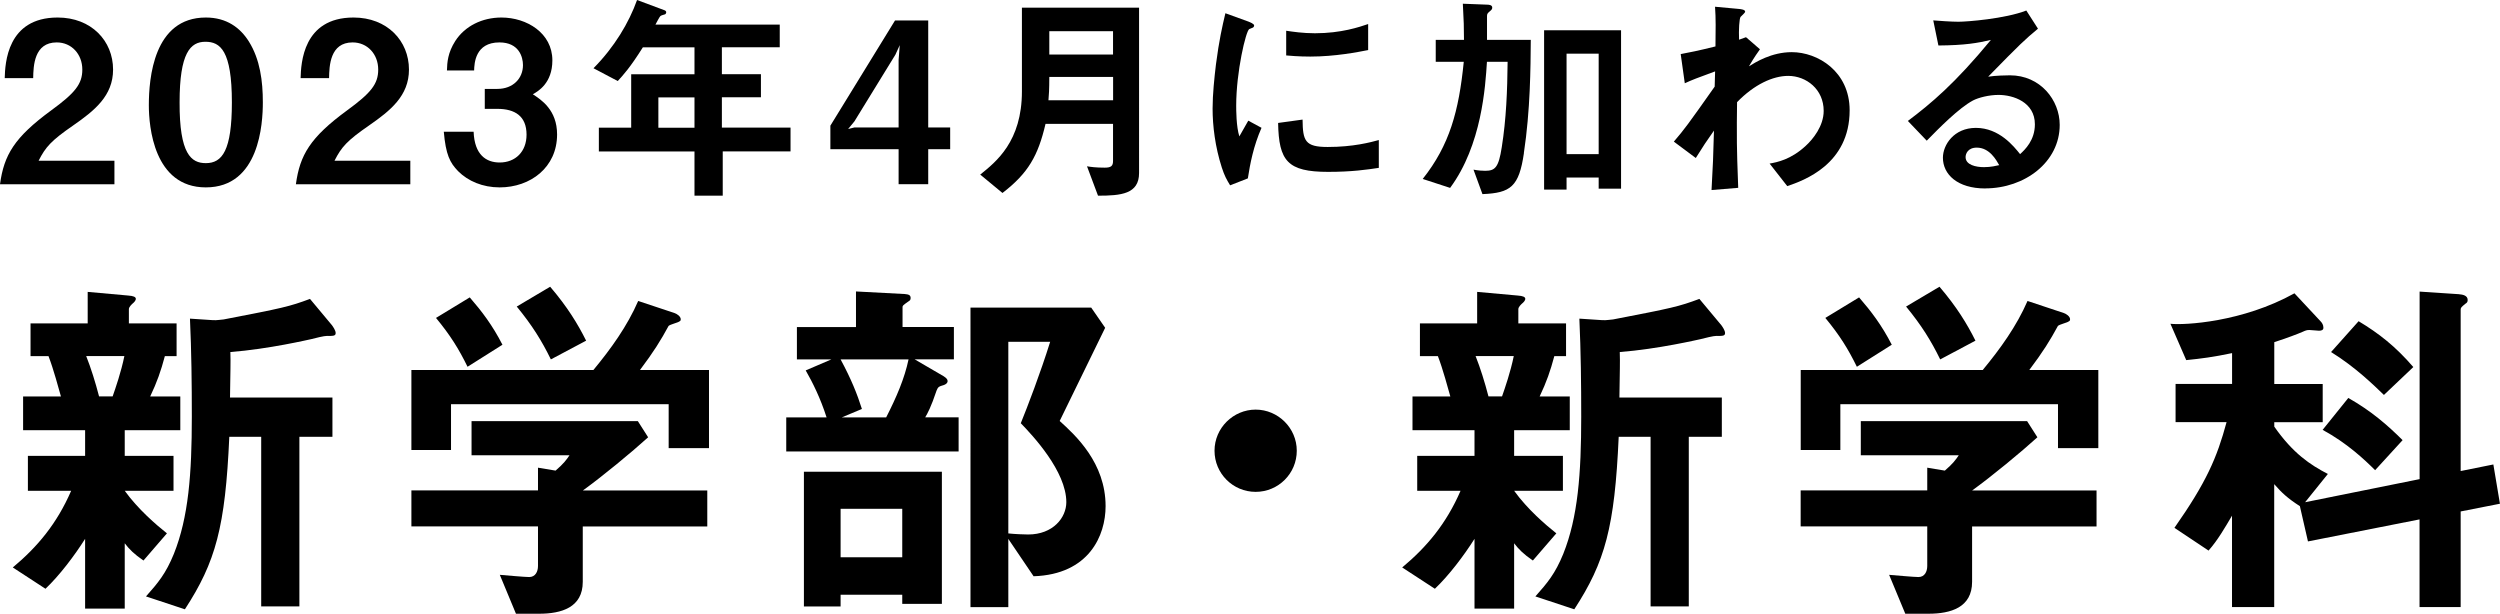 <?xml version="1.0" encoding="UTF-8"?><svg id="_レイヤー_2" xmlns="http://www.w3.org/2000/svg" viewBox="0 0 349.54 85.81"><g id="_レイヤー_1-2"><g><path d="M0,25.76c.56-4.08,1.98-6.53,7.15-10.32,3.36-2.45,4.36-3.7,4.36-5.71,0-2.16-1.51-3.8-3.58-3.8-3.17,0-3.26,3.29-3.29,4.99H.66c.06-2.04,.31-8.47,7.4-8.47,4.71,0,7.75,3.26,7.75,7.28,0,3.67-2.6,5.74-5.58,7.81-3.08,2.13-3.86,3.01-4.83,4.93h10.6v3.29H0Z"/><path d="M28.78,26.2c-7.28,0-7.97-8.53-7.97-11.48,0-3.76,.66-12.27,7.97-12.27,2.89,0,4.8,1.41,6.02,3.36,1.57,2.51,1.95,5.55,1.95,8.5s-.47,11.89-7.97,11.89Zm-.06-20.36c-2.1,0-3.61,1.54-3.61,8.47-.03,7.25,1.63,8.5,3.67,8.5,2.29,0,3.64-1.76,3.64-8.5,0-7.25-1.63-8.47-3.7-8.47Z"/><path d="M41.37,25.76c.56-4.08,1.98-6.53,7.15-10.32,3.36-2.45,4.36-3.7,4.36-5.71,0-2.16-1.51-3.8-3.58-3.8-3.17,0-3.26,3.29-3.29,4.99h-3.98c.06-2.04,.31-8.47,7.4-8.47,4.71,0,7.75,3.26,7.75,7.28,0,3.67-2.6,5.74-5.58,7.81-3.08,2.13-3.86,3.01-4.83,4.93h10.6v3.29h-16Z"/><path d="M69.86,26.2c-2.38,0-4.42-.88-5.8-2.26-1.16-1.19-1.73-2.32-2.01-5.52h4.17c.12,3.23,1.76,4.3,3.64,4.3,2.2,0,3.76-1.51,3.76-3.89,0-2.6-1.63-3.61-4.08-3.61h-1.76v-2.79h1.76c2.2,0,3.58-1.47,3.58-3.33,0-1.13-.56-3.17-3.29-3.17-3.39,0-3.51,2.92-3.54,3.92h-3.8c.03-1.13,.12-2.48,1.16-4.11,1.35-2.1,3.77-3.29,6.46-3.29,3.54,0,7.12,2.17,7.12,5.99,0,3.2-2.01,4.33-2.73,4.74,1.19,.78,3.39,2.2,3.39,5.62,0,4.61-3.73,7.4-8.03,7.4Z"/><path d="M101.05,21.18v6.18h-3.95v-6.18h-13.37v-3.33h4.52v-7.47h8.85v-3.76h-7.22c-1.79,2.85-2.76,3.89-3.51,4.71l-3.39-1.79c2.92-2.95,4.96-6.37,6.09-9.54l3.86,1.44c.16,.06,.22,.19,.22,.28s-.06,.22-.16,.28c-.09,.03-.6,.16-.66,.25-.06,0-.63,1.07-.69,1.19h17.38v3.17h-8.09v3.76h5.46v3.23h-5.46v4.24h9.6v3.33h-9.47Zm-3.95-7.56h-5.05v4.24h5.05v-4.24Z"/><path d="M129.78,20.86v4.89h-4.14v-4.89h-9.54v-3.29l9.04-14.71h4.64v14.96h3.07v3.04h-3.07Zm-4.61-13.18l-5.71,9.29-.88,1.07,.88-.22h6.18V8.38l.16-2.07-.63,1.38Z"/><path d="M153.52,27.36l-1.54-4.11c.53,.09,1.25,.19,2.48,.19,.91,0,1.16-.25,1.16-.94v-5.18h-9.44c-1.04,4.45-2.42,6.9-6.02,9.66l-3.11-2.57c2.23-1.79,5.83-4.64,5.83-11.64V1.07h16.38V24.19c0,2.95-2.54,3.17-5.74,3.17Zm2.1-16.6h-8.91c0,1.76-.06,2.57-.12,3.26h9.04v-3.26Zm0-6.4h-8.91v3.26h8.91v-3.26Z"/><path d="M174.47,24.94l-2.48,.97c-.5-.82-.78-1.32-1.16-2.48-.94-2.92-1.29-5.84-1.29-8.25,0-2.01,.25-4.33,.47-6.18,.44-3.39,.88-5.3,1.32-7.15l3.2,1.16c.22,.09,.82,.31,.82,.56,0,.06-.03,.19-.16,.28-.06,.03-.47,.19-.53,.22-.47,.28-1.82,5.96-1.82,10.7,0,.53,0,2.95,.44,4.3,.38-.66,.56-.97,1.25-2.2l1.85,1c-1.13,2.57-1.6,5.05-1.91,7.06Zm11.23-.91c-5.71,0-6.9-1.54-7-6.84l3.42-.47c.03,2.98,.34,3.83,3.51,3.83,3.58,0,6.02-.66,7.15-.97v3.89c-1.66,.25-3.77,.56-7.09,.56Zm-2.51-16.12c-.25,0-1.69,0-3.36-.16v-3.45c.91,.13,2.32,.35,4.02,.35,3.67,0,6.24-.88,7.44-1.29v3.64c-1.44,.28-4.61,.91-8.09,.91Z"/><path d="M213.07,21.4c-.69,4.71-1.85,5.58-5.8,5.74l-1.25-3.42c.72,.13,1.19,.16,1.63,.16,1.38,0,1.88-.44,2.32-3.29,.63-3.95,.78-7.94,.82-11.95h-2.89c-.22,3.45-.72,11.64-5.15,17.63l-3.83-1.25c3.76-4.74,5.05-9.47,5.74-16.38h-3.92v-3.07h3.95c0-1.57-.03-2.82-.16-5.05l3.39,.13c.31,0,.72,.06,.72,.41,0,.22-.09,.31-.35,.53-.34,.28-.38,.38-.38,.69v3.29h6.12c-.03,3.95-.06,9.82-.97,15.84Zm10.45,4.99v-1.57h-4.49v1.69h-3.14V4.23h10.76V26.38h-3.14Zm0-18.89h-4.49v14.05h4.49V7.5Z"/><path d="M249.9,26.04l-2.48-3.17c1.07-.19,2.98-.56,5.05-2.48,1-.91,2.51-2.76,2.51-4.89,0-3.01-2.42-4.89-4.96-4.89-2.13,0-4.74,1.19-7.15,3.67l-.03,2.85c-.03,4.24,.12,6.9,.19,9.13l-3.73,.31c.19-3.45,.25-4.67,.34-8.31-1,1.41-1.57,2.26-2.54,3.83l-3.07-2.29c1.51-1.76,1.94-2.35,5.71-7.69l.06-2.13c-2.48,.91-3.23,1.19-4.24,1.66l-.57-4.08c1.19-.22,2.45-.47,4.86-1.07,.03-2.26,.06-3.92-.06-5.55l3.36,.31c.28,.03,.85,.09,.85,.38,0,.16-.53,.6-.63,.72-.19,.19-.28,1.85-.22,3.2l.97-.35,1.95,1.69c-.88,1.22-1.25,1.91-1.54,2.38,.91-.56,3.14-1.98,5.99-1.98,3.64,0,8.09,2.7,8.09,8.13,0,7.56-6.43,9.82-8.72,10.6Z"/><path d="M277.58,26.35c-3.92,0-5.93-1.98-5.93-4.3,0-1.79,1.54-4.17,4.61-4.17,3.26,0,5.3,2.57,6.18,3.67,.69-.63,2.07-1.94,2.07-4.17,0-3.11-3.04-4.11-5.08-4.11-1.35,0-2.82,.38-3.58,.78-1.95,1.04-4.71,3.83-6.46,5.62l-2.64-2.76c3.26-2.45,6.59-5.24,11.61-11.33-1.88,.44-3.61,.75-7.34,.78l-.72-3.51c.75,.06,2.54,.19,3.51,.19,1.19,0,6.53-.41,9.5-1.57l1.63,2.54c-1.88,1.57-2.42,2.07-6.96,6.71,1.04-.16,2.57-.19,3.04-.19,4.27,0,6.96,3.48,6.96,6.93,0,5.21-4.89,8.88-10.42,8.88Zm-1.19-5.71c-1.29,0-1.57,.91-1.57,1.32,0,1.1,1.44,1.41,2.57,1.41,1,0,1.69-.19,2.13-.28-.41-.72-1.35-2.45-3.14-2.45Z"/><path d="M17.44,60.15v3.59h6.82v4.88h-6.82c1.85,2.57,4.41,4.77,5.9,5.95l-3.28,3.8c-1.28-.87-2-1.59-2.62-2.41v9.13h-5.54v-9.75c-1.49,2.36-3.59,5.13-5.54,6.98l-4.57-2.98c3.44-2.87,6.16-6.11,8.16-10.72H3.9v-4.88H11.9v-3.59H3.23v-4.72h5.29c-.31-1.08-1.03-3.8-1.74-5.64h-2.51v-4.57H12.26v-4.41l5.65,.51c.77,.05,1.08,.21,1.08,.46s-.26,.51-.46,.67c-.1,.1-.51,.46-.51,.77v2h6.67v4.57h-1.64c-.56,2.1-1.08,3.59-2.05,5.64h4.21v4.72h-7.75Zm-5.39-10.37c.67,1.69,1.28,3.64,1.8,5.64h1.9c.41-1.18,1.18-3.39,1.64-5.64h-5.34Zm33.71-2.82c-.46,0-1.69,.31-2.26,.46-.26,.05-5.95,1.39-11.29,1.8,.05,1.64,0,2.41-.05,6.36h14.32v5.49h-4.62v23.71h-5.34v-23.71h-4.46c-.56,12.62-1.9,17.5-6.21,24.12l-5.44-1.8c1.69-1.9,2.77-3.18,3.9-5.95,2.05-5.13,2.51-11.19,2.51-19.19,0-4.57-.05-9.13-.26-13.7l3.18,.21c.56,.05,1.33-.1,1.54-.1,8.26-1.59,9.19-1.8,12.06-2.87l3.08,3.69c.15,.21,.51,.72,.51,1.08,0,.41-.31,.41-1.18,.41Z"/><path d="M93.49,62.67v-6.16h-30.43v6.41h-5.54v-11.19h25.45c2.46-2.98,4.72-6.11,6.26-9.65l5.08,1.69c.31,.1,.87,.46,.87,.87,0,.21-.1,.26-.21,.31-.15,.15-1.28,.41-1.49,.62-1.08,2-2.1,3.64-4,6.16h9.65v10.93h-5.64Zm-12.01,10.93v7.75c0,3.59-2.98,4.46-6.11,4.46h-3.23l-2.26-5.44c.62,.05,3.49,.31,4.11,.31,.87,0,1.23-.77,1.23-1.54v-5.54h-17.7v-5.03h17.7v-3.18l2.46,.41c1.13-.97,1.54-1.54,1.95-2.15h-13.7v-4.77h23.25l1.44,2.26c-2.31,2.1-6.36,5.44-9.13,7.44h17.4v5.03h-17.4Zm-16.11-22.32c-1.23-2.51-2.41-4.41-4.41-6.83l4.72-2.87c1.69,1.95,3.18,3.9,4.57,6.62l-4.88,3.08Zm11.65-1.03c-1.28-2.62-2.62-4.77-4.77-7.39l4.67-2.77c2.41,2.82,3.85,5.18,5.03,7.54l-4.93,2.62Z"/><path d="M109.93,63.13v-4.77h5.64c-.87-2.72-1.95-4.88-2.92-6.57l3.59-1.54h-4.82v-4.52h8.26v-4.98l6.82,.36c.56,.05,.82,.15,.82,.56,0,.26-.1,.36-.36,.51-.72,.51-.77,.56-.77,.77v2.77h7.18v4.52h-5.49l4.05,2.36c.41,.26,.56,.46,.56,.67,0,.31-.26,.46-.51,.56-.72,.21-.82,.26-1.03,.77-.77,2.31-1.28,3.23-1.59,3.75h4.67v4.77h-24.12Zm16.22,21.3v-1.28h-8.62v1.64h-5.13v-18.83h19.29v18.47h-5.54Zm-8.62-34.18c1.49,2.77,2.31,4.82,2.98,6.93l-2.82,1.18h6.21c1.44-2.82,2.57-5.44,3.13-8.11h-9.49Zm8.62,20.89h-8.62v6.77h8.62v-6.77Zm18.37,9.44l-3.54-5.23v9.54h-5.29V43.01h16.88l1.95,2.82c-4,8.21-4.46,9.13-6.36,13.03,2.21,2,6.42,5.85,6.42,11.91,0,4.1-2.31,9.54-10.06,9.8Zm-1.8-21.4c.92-2.26,2.77-7.08,4.11-11.39h-5.85v26.79c.87,.1,2.31,.15,2.77,.15,3.49,0,5.34-2.36,5.34-4.52,0-4.31-4.72-9.34-6.36-11.03Z"/><path d="M175.56,68.77c-3.18,0-5.75-2.57-5.75-5.75s2.62-5.75,5.75-5.75,5.75,2.57,5.75,5.75-2.57,5.75-5.75,5.75Z"/><path d="M211.7,60.15v3.59h6.82v4.88h-6.82c1.85,2.57,4.41,4.77,5.9,5.95l-3.28,3.8c-1.28-.87-2-1.59-2.62-2.41v9.13h-5.54v-9.75c-1.49,2.36-3.59,5.13-5.54,6.98l-4.57-2.98c3.44-2.87,6.16-6.11,8.16-10.72h-6.06v-4.88h8.01v-3.59h-8.67v-4.72h5.29c-.31-1.08-1.03-3.8-1.74-5.64h-2.51v-4.57h8v-4.41l5.65,.51c.77,.05,1.08,.21,1.08,.46s-.26,.51-.46,.67c-.1,.1-.51,.46-.51,.77v2h6.67v4.57h-1.64c-.56,2.1-1.08,3.59-2.05,5.64h4.21v4.72h-7.75Zm-5.39-10.37c.67,1.69,1.28,3.64,1.8,5.64h1.9c.41-1.18,1.18-3.39,1.64-5.64h-5.34Zm33.71-2.82c-.46,0-1.69,.31-2.26,.46-.26,.05-5.95,1.39-11.29,1.8,.05,1.64,0,2.41-.05,6.36h14.32v5.49h-4.62v23.71h-5.34v-23.71h-4.46c-.56,12.62-1.9,17.5-6.21,24.12l-5.44-1.8c1.69-1.9,2.77-3.18,3.9-5.95,2.05-5.13,2.51-11.19,2.51-19.19,0-4.57-.05-9.13-.26-13.7l3.18,.21c.56,.05,1.33-.1,1.54-.1,8.26-1.59,9.19-1.8,12.06-2.87l3.08,3.69c.15,.21,.51,.72,.51,1.08,0,.41-.31,.41-1.18,.41Z"/><path d="M287.74,62.67v-6.16h-30.43v6.41h-5.54v-11.19h25.45c2.46-2.98,4.72-6.11,6.26-9.65l5.08,1.69c.31,.1,.87,.46,.87,.87,0,.21-.1,.26-.21,.31-.15,.15-1.28,.41-1.49,.62-1.08,2-2.1,3.64-4,6.16h9.65v10.93h-5.64Zm-12.01,10.93v7.75c0,3.59-2.98,4.46-6.11,4.46h-3.23l-2.26-5.44c.62,.05,3.49,.31,4.1,.31,.87,0,1.23-.77,1.23-1.54v-5.54h-17.7v-5.03h17.7v-3.18l2.46,.41c1.13-.97,1.54-1.54,1.95-2.15h-13.7v-4.77h23.25l1.44,2.26c-2.31,2.1-6.36,5.44-9.13,7.44h17.4v5.03h-17.4Zm-16.11-22.32c-1.23-2.51-2.41-4.41-4.41-6.83l4.72-2.87c1.69,1.95,3.18,3.9,4.57,6.62l-4.88,3.08Zm11.65-1.03c-1.28-2.62-2.62-4.77-4.77-7.39l4.67-2.77c2.41,2.82,3.85,5.18,5.03,7.54l-4.93,2.62Z"/><path d="M344.04,71.49v13.39h-5.75v-12.26l-15.6,3.08-1.13-4.93c-1.69-1.08-2.57-1.9-3.59-3.08v17.19h-5.9v-12.78c-.97,1.64-2,3.44-3.28,4.88l-4.77-3.18c4.46-6.36,5.95-9.8,7.29-14.78h-7.13v-5.34h7.9v-4.31c-2.67,.56-4.31,.77-6.41,.98l-2.21-5.08c1.95,.21,10.06-.21,17.34-4.26l3.64,3.9c.21,.21,.41,.51,.41,.92,0,.36-.36,.41-.62,.41-.21,0-1.13-.1-1.33-.1-.36,0-.51,.05-.97,.26-.72,.31-2.05,.82-3.95,1.44v5.85h6.77v5.34h-6.77v.62c2.62,3.75,5.03,5.34,7.49,6.62l-3.18,3.95,16.01-3.23v-26.22l5.44,.36c.67,.05,1.28,.21,1.28,.82,0,.31-.15,.41-.31,.51-.56,.46-.67,.56-.67,.82v22.58l4.57-.92,.92,5.49-5.49,1.08Zm-11.96-5.75c-1.49-1.49-3.95-3.8-7.34-5.64l3.59-4.46c3.18,1.8,5.49,3.8,7.59,5.9l-3.85,4.21Zm1.23-10.52c-1.44-1.39-4-3.9-7.39-6l3.85-4.31c2.82,1.69,5.18,3.54,7.65,6.41l-4.11,3.9Z"/></g></g></svg>